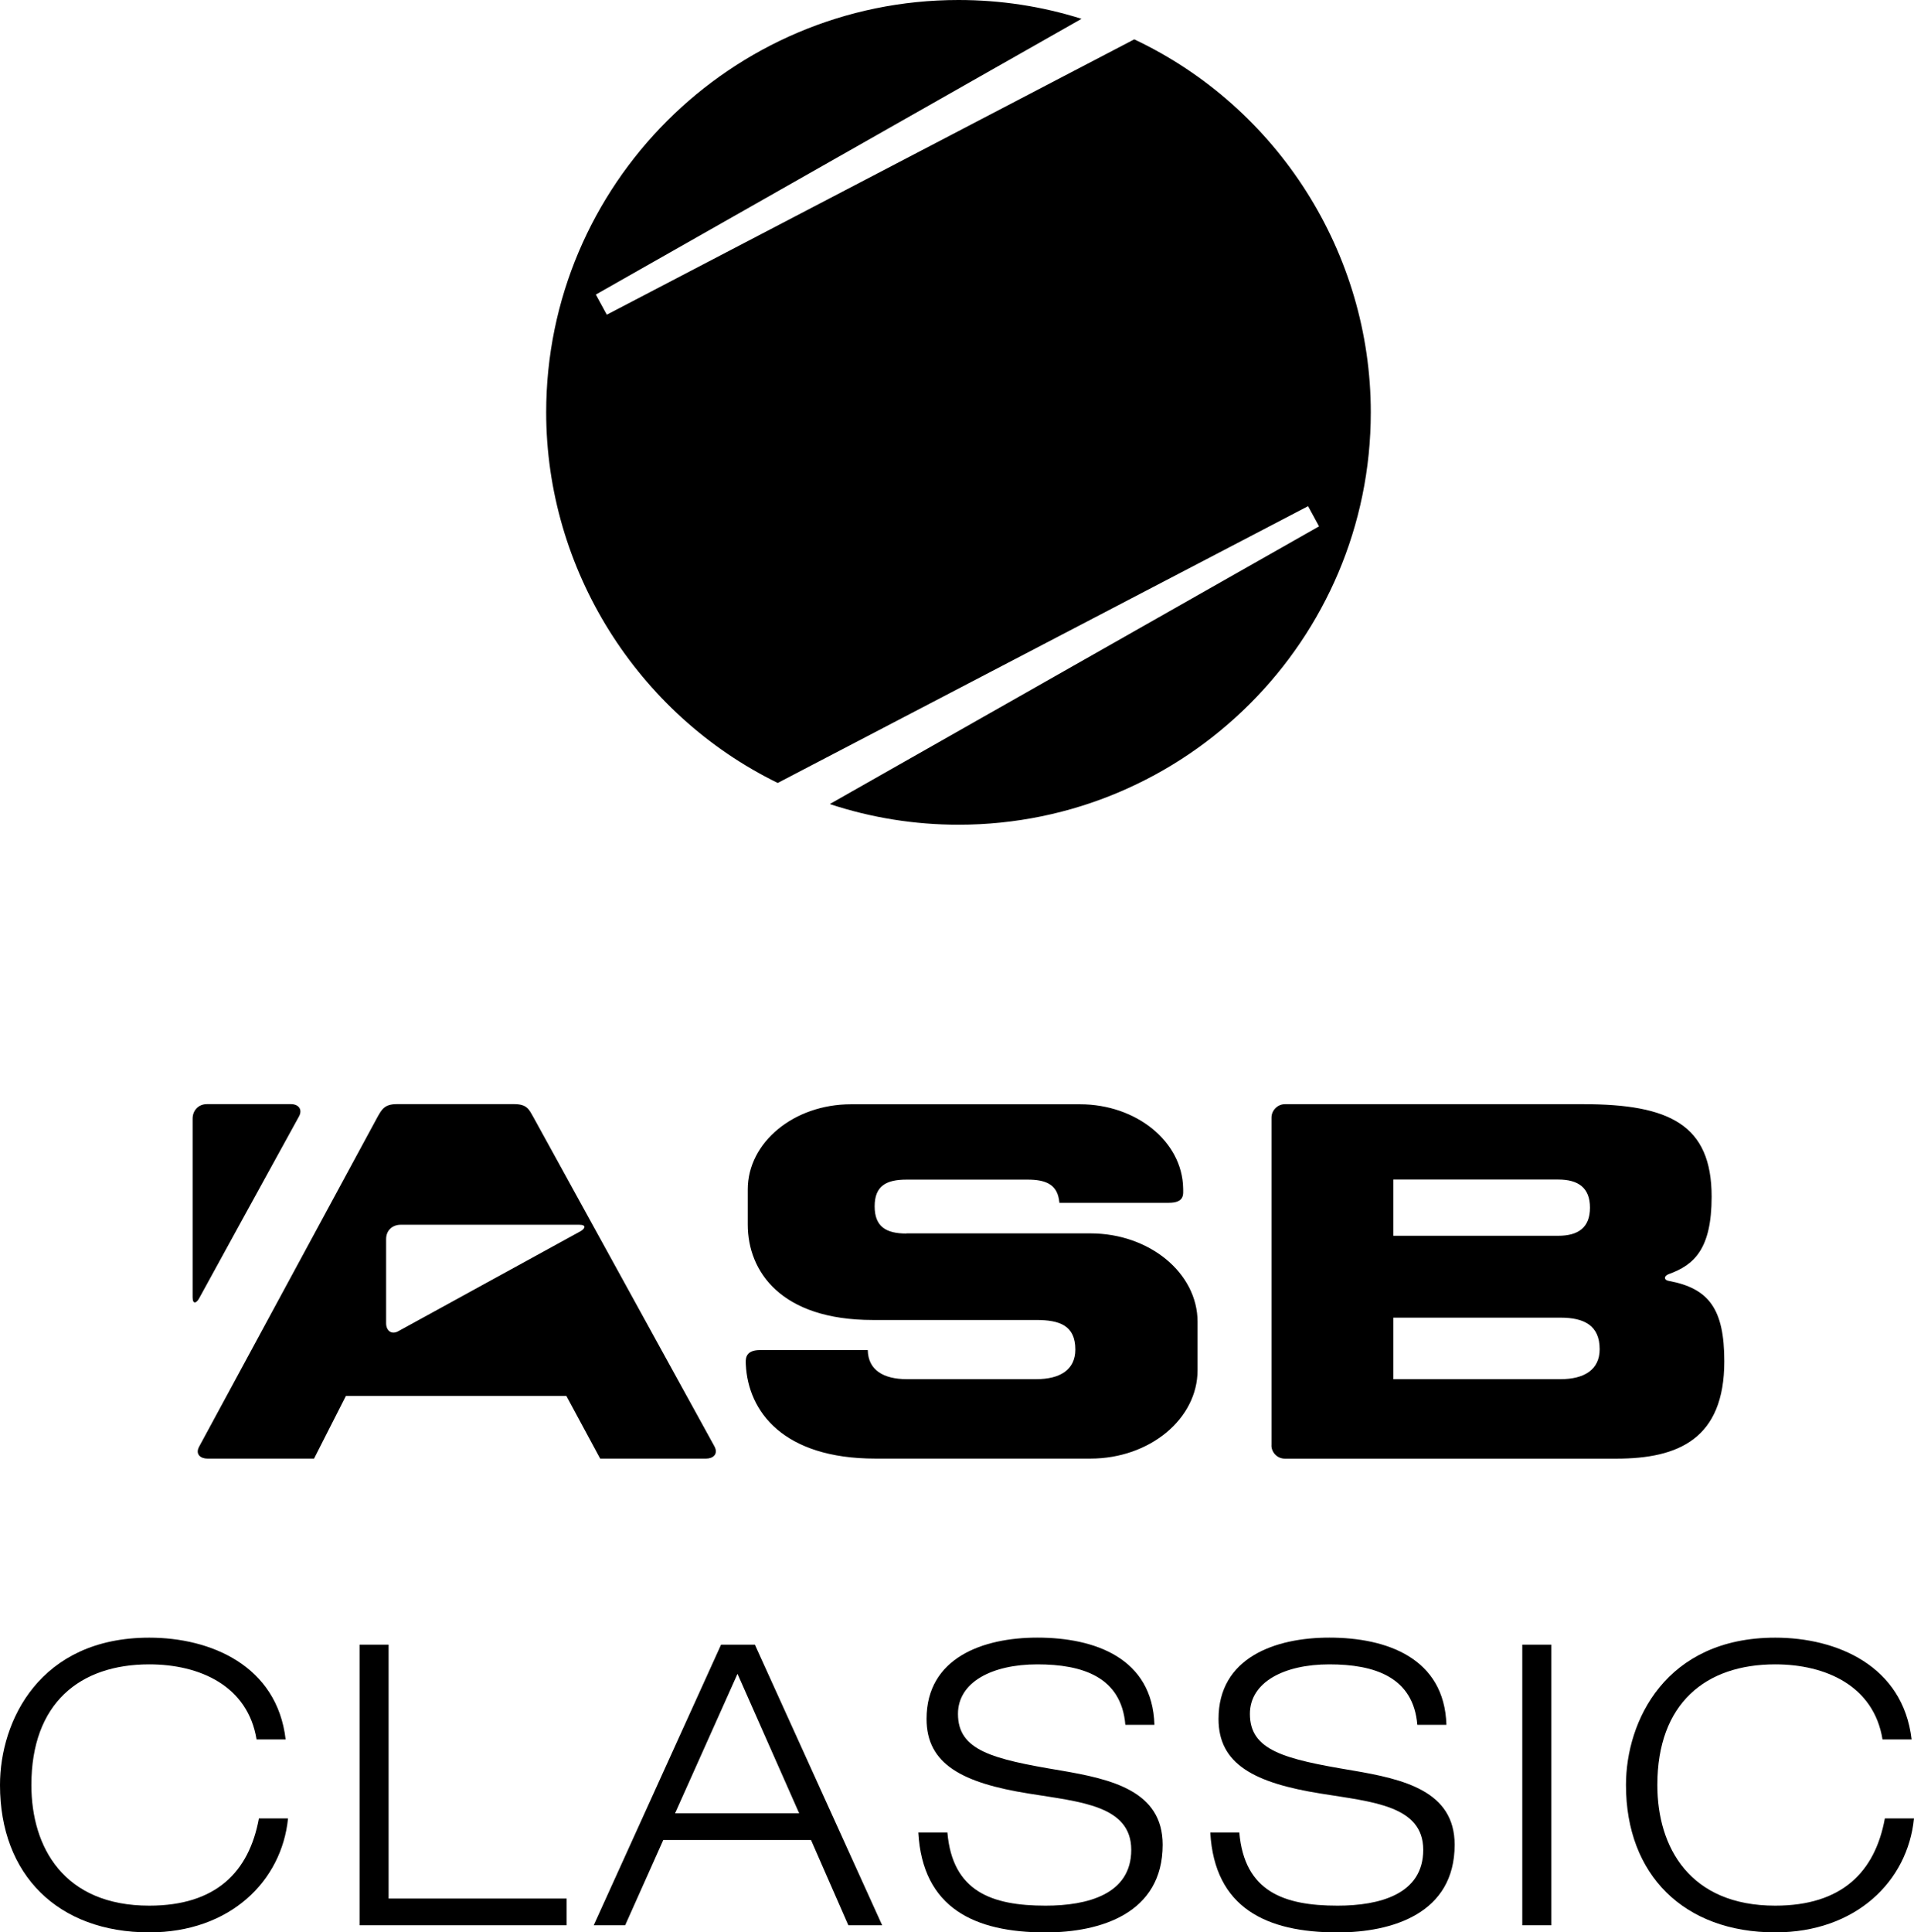 <?xml version="1.0" encoding="UTF-8"?>
<svg id="Layer_1" data-name="Layer 1" xmlns="http://www.w3.org/2000/svg" viewBox="0 0 392.8 396.49">
  <path d="M59.11,373.11c-1.29,12.9-11.93,23.38-28.47,23.38-18.71,0-30.64-11.77-30.64-30.23,0-13.15,8.14-30.24,30.64-30.24,12.58,0,26.21,5.72,27.98,20.88h-5.97c-1.78-10.96-11.61-15.4-22.02-15.4-14.27,0-24.19,7.98-24.19,24.76,0,12.82,6.7,24.75,24.19,24.75,13.71,0,20.49-6.94,22.5-17.9h5.97Z"/>
  <polygon points="73.79 337.46 79.75 337.46 79.75 389.55 116.29 389.55 116.29 395.03 73.79 395.03 73.79 337.46"/>
  <path d="M166.44,377.54h-30.32l-7.82,17.49h-6.45l26.13-57.57h6.94l26.12,57.57h-6.94l-7.66-17.49Zm-15.08-34.11l-12.82,28.63h25.47l-12.66-28.63Z"/>
  <path d="M230.95,353.92c-.81-9.84-8.79-12.42-18.06-12.42s-16.29,3.63-16.29,10.16c0,7.5,7.01,9.27,21.05,11.61,10.48,1.78,20.96,4.2,20.96,15.24,0,14.12-12.82,17.99-24.03,17.99-14.59,0-25.24-5.01-26.12-20.49h5.97c1.05,12.1,9.1,15,20.15,15,8.63,0,17.58-2.34,17.58-11.45s-10.48-9.84-20.96-11.54c-13.71-2.18-21.05-6.04-21.05-15.32,0-12.58,11.61-16.69,22.74-16.69,11.77,0,23.63,4.19,24.03,17.9h-5.97Z"/>
  <path d="M290.87,353.92c-.81-9.84-8.8-12.42-18.06-12.42s-16.3,3.63-16.3,10.16c0,7.5,7.02,9.27,21.05,11.61,10.49,1.78,20.97,4.2,20.97,15.24,0,14.12-12.82,17.99-24.03,17.99-14.59,0-25.24-5.01-26.12-20.49h5.96c1.05,12.1,9.12,15,20.16,15,8.63,0,17.58-2.34,17.58-11.45s-10.48-9.84-20.96-11.54c-13.71-2.18-21.05-6.04-21.05-15.32,0-12.58,11.61-16.69,22.74-16.69,11.77,0,23.62,4.19,24.03,17.9h-5.97Z"/>
  <rect x="312.41" y="337.46" width="5.97" height="57.57"/>
  <path d="M392.8,373.11c-1.29,12.9-11.93,23.38-28.47,23.38-18.71,0-30.64-11.77-30.64-30.23,0-13.15,8.14-30.24,30.64-30.24,12.58,0,26.21,5.72,27.98,20.88h-5.97c-1.78-10.96-11.61-15.4-22.02-15.4-14.27,0-24.19,7.98-24.19,24.76,0,12.82,6.69,24.75,24.19,24.75,13.71,0,20.49-6.94,22.5-17.9h5.97Z"/>
  <path d="M232.77,8.08l-108.24,56.49-2.25-4.13L221.96,3.86c-8.15-2.57-16.63-3.86-25.25-3.86-46.66,0-84.62,37.96-84.62,84.61,0,32.14,18.64,61.92,47.52,76.04l108.84-56.79,2.25,4.14-100.41,56.98c8.5,2.81,17.38,4.24,26.42,4.24,46.66,0,84.61-37.96,84.61-84.61,0-32.63-19.03-62.61-48.55-76.54"/>
  <path d="M118.88,251.3h-36.66c-1.61,0-2.98,1.08-2.98,2.95v17.23c0,1.59,1.13,2.44,2.52,1.65,8.65-4.74,36.71-20.15,37.25-20.43,1.05-.54,1.45-1.4-.12-1.4m26.06,47.98h-21.78l-6.94-12.86h-45.24l-6.54,12.86h-21.92c-1.33,0-2.54-.88-1.64-2.49,6.73-12.46,36.29-67.04,36.57-67.58,.86-1.5,1.4-2.66,3.96-2.66h24.1c2.69,0,3.08,1.16,3.95,2.68,.25,.45,30.25,55.02,37.14,67.52,.88,1.62-.3,2.53-1.67,2.53m116-2.71v-67.25c0-1.49,1.23-2.76,2.77-2.76h61.22c17.71,0,26.34,4.22,26.34,18.98,0,10.75-3.6,14.01-8.79,15.88-1.09,.4-1.01,1.24,0,1.4,8.27,1.53,11.39,5.81,11.39,16.5,0,15.9-9.41,19.97-22.14,19.97h-68.04c-1.63,0-2.76-1.34-2.76-2.71m25.02-54.56v11.54h33.85c4.1,0,6.5-1.69,6.5-5.77s-2.39-5.77-6.5-5.77h-33.85Zm0,28.34v12.62h34.33c4.8,0,8.01-1.91,8.01-6.15,0-4.88-3.21-6.47-8.01-6.47h-34.33ZM39.53,229.54v36.64c0,1.58,.85,1.18,1.38,.14,.28-.55,15.7-28.62,20.45-37.25,.77-1.4-.06-2.52-1.66-2.52h-17.22c-1.85,0-2.95,1.38-2.95,2.98m146.51,23.54h37.75c12.11,0,21.98,8.13,21.98,18.15v9.92c0,10.02-9.86,18.14-21.98,18.14h-44.14c-18.89,0-26.12-9.63-26.59-19.31-.02-.89-.32-2.96,2.92-2.96h22.11c.07,4.12,3.25,5.97,8,5.97h26.59c4.81,0,8.01-1.88,8.01-6.08,0-4.91-3.2-6.06-8.01-6.06h-33.57c-18.81,0-25.65-9.93-25.65-19.58v-7.21c0-9.66,9.48-17.47,21.17-17.47h47.01c11.58,0,20.99,7.67,21.17,17.2,0,1.24,.38,3.01-2.98,3.01h-22.42c0-.2-.04-.36-.07-.53,0-.11,0-.19-.04-.28-.53-3-2.81-3.94-6.37-3.94h-24.9c-4.13,0-6.53,1.27-6.53,5.48s2.39,5.58,6.53,5.58"/>
</svg>